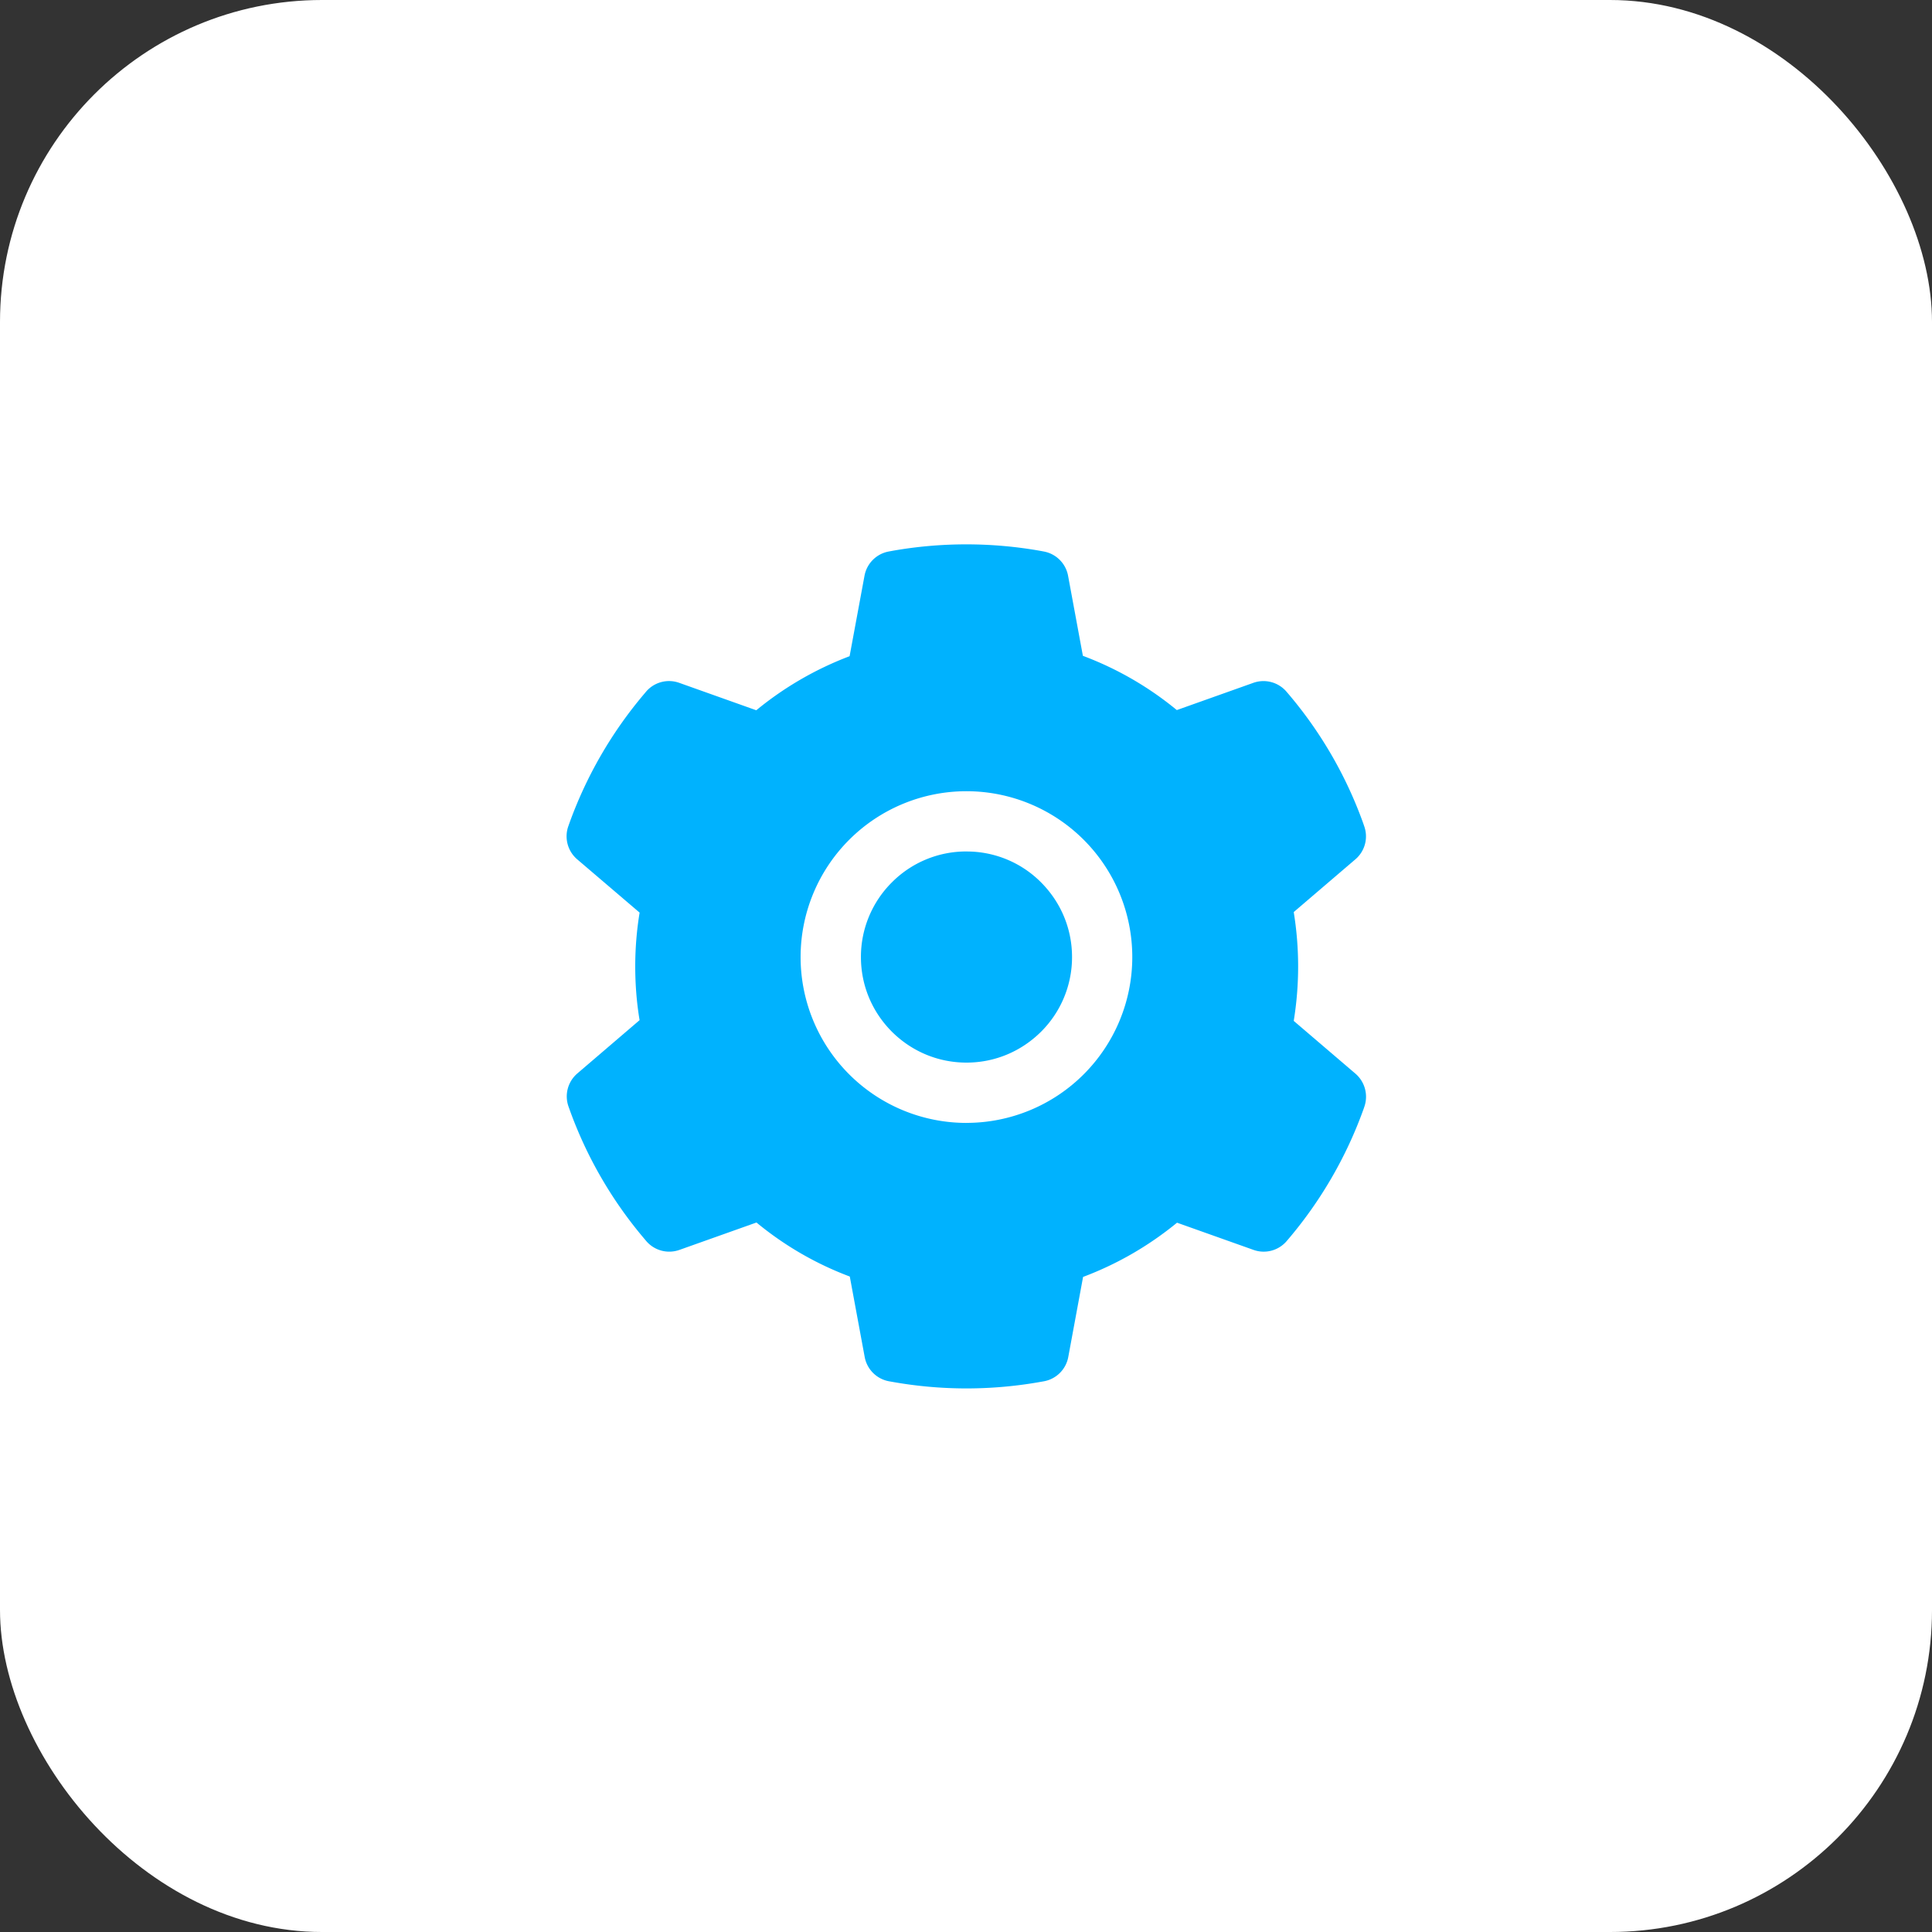<svg width="60" height="60" fill="none" xmlns="http://www.w3.org/2000/svg"><rect width="100%" height="100%" fill="#333333" stroke="none"/><rect width="60" height="60" rx="10" fill="#fff"/><path d="M30.015 26.443a3.25 3.25 0 0 0-2.318.961 3.263 3.263 0 0 0-.96 2.318c0 .876.342 1.696.96 2.317.621.618 1.442.961 2.318.961.876 0 1.696-.343 2.317-.96a3.263 3.263 0 0 0 .961-2.318c0-.876-.343-1.697-.961-2.318a3.249 3.249 0 0 0-2.317-.96Zm12.079 6.9-1.916-1.638a10.518 10.518 0 0 0 0-3.38l1.916-1.639a.937.937 0 0 0 .272-1.03l-.026-.077a12.965 12.965 0 0 0-2.332-4.034l-.053-.062a.94.94 0 0 0-1.028-.278l-2.38.847a10.232 10.232 0 0 0-2.917-1.685l-.46-2.487a.94.94 0 0 0-.756-.753l-.079-.015a13.202 13.202 0 0 0-4.652 0l-.08.015a.939.939 0 0 0-.755.753l-.463 2.499c-1.05.398-2.03.965-2.898 1.679l-2.396-.853a.937.937 0 0 0-1.029.278l-.052.062a13.063 13.063 0 0 0-2.332 4.034l-.027.076a.94.94 0 0 0 .273 1.031l1.94 1.656c-.091.55-.136 1.113-.136 1.67 0 .562.044 1.125.135 1.67l-1.933 1.655a.938.938 0 0 0-.273 1.031l.027.076a12.997 12.997 0 0 0 2.332 4.034l.052.062a.941.941 0 0 0 1.029.278l2.396-.852a10.143 10.143 0 0 0 2.898 1.678l.463 2.5a.94.94 0 0 0 .755.753l.08.014c1.538.277 3.113.277 4.652 0l.079-.014a.94.94 0 0 0 .756-.753l.46-2.488c1.06-.398 2.039-.964 2.918-1.684l2.379.846a.938.938 0 0 0 1.028-.278l.053-.062a13.065 13.065 0 0 0 2.332-4.034l.026-.076a.946.946 0 0 0-.278-1.025Zm-12.08 1.53a5.15 5.15 0 1 1 0-10.301 5.15 5.15 0 0 1 0 10.3Z" fill="#00B2FE"/></svg>